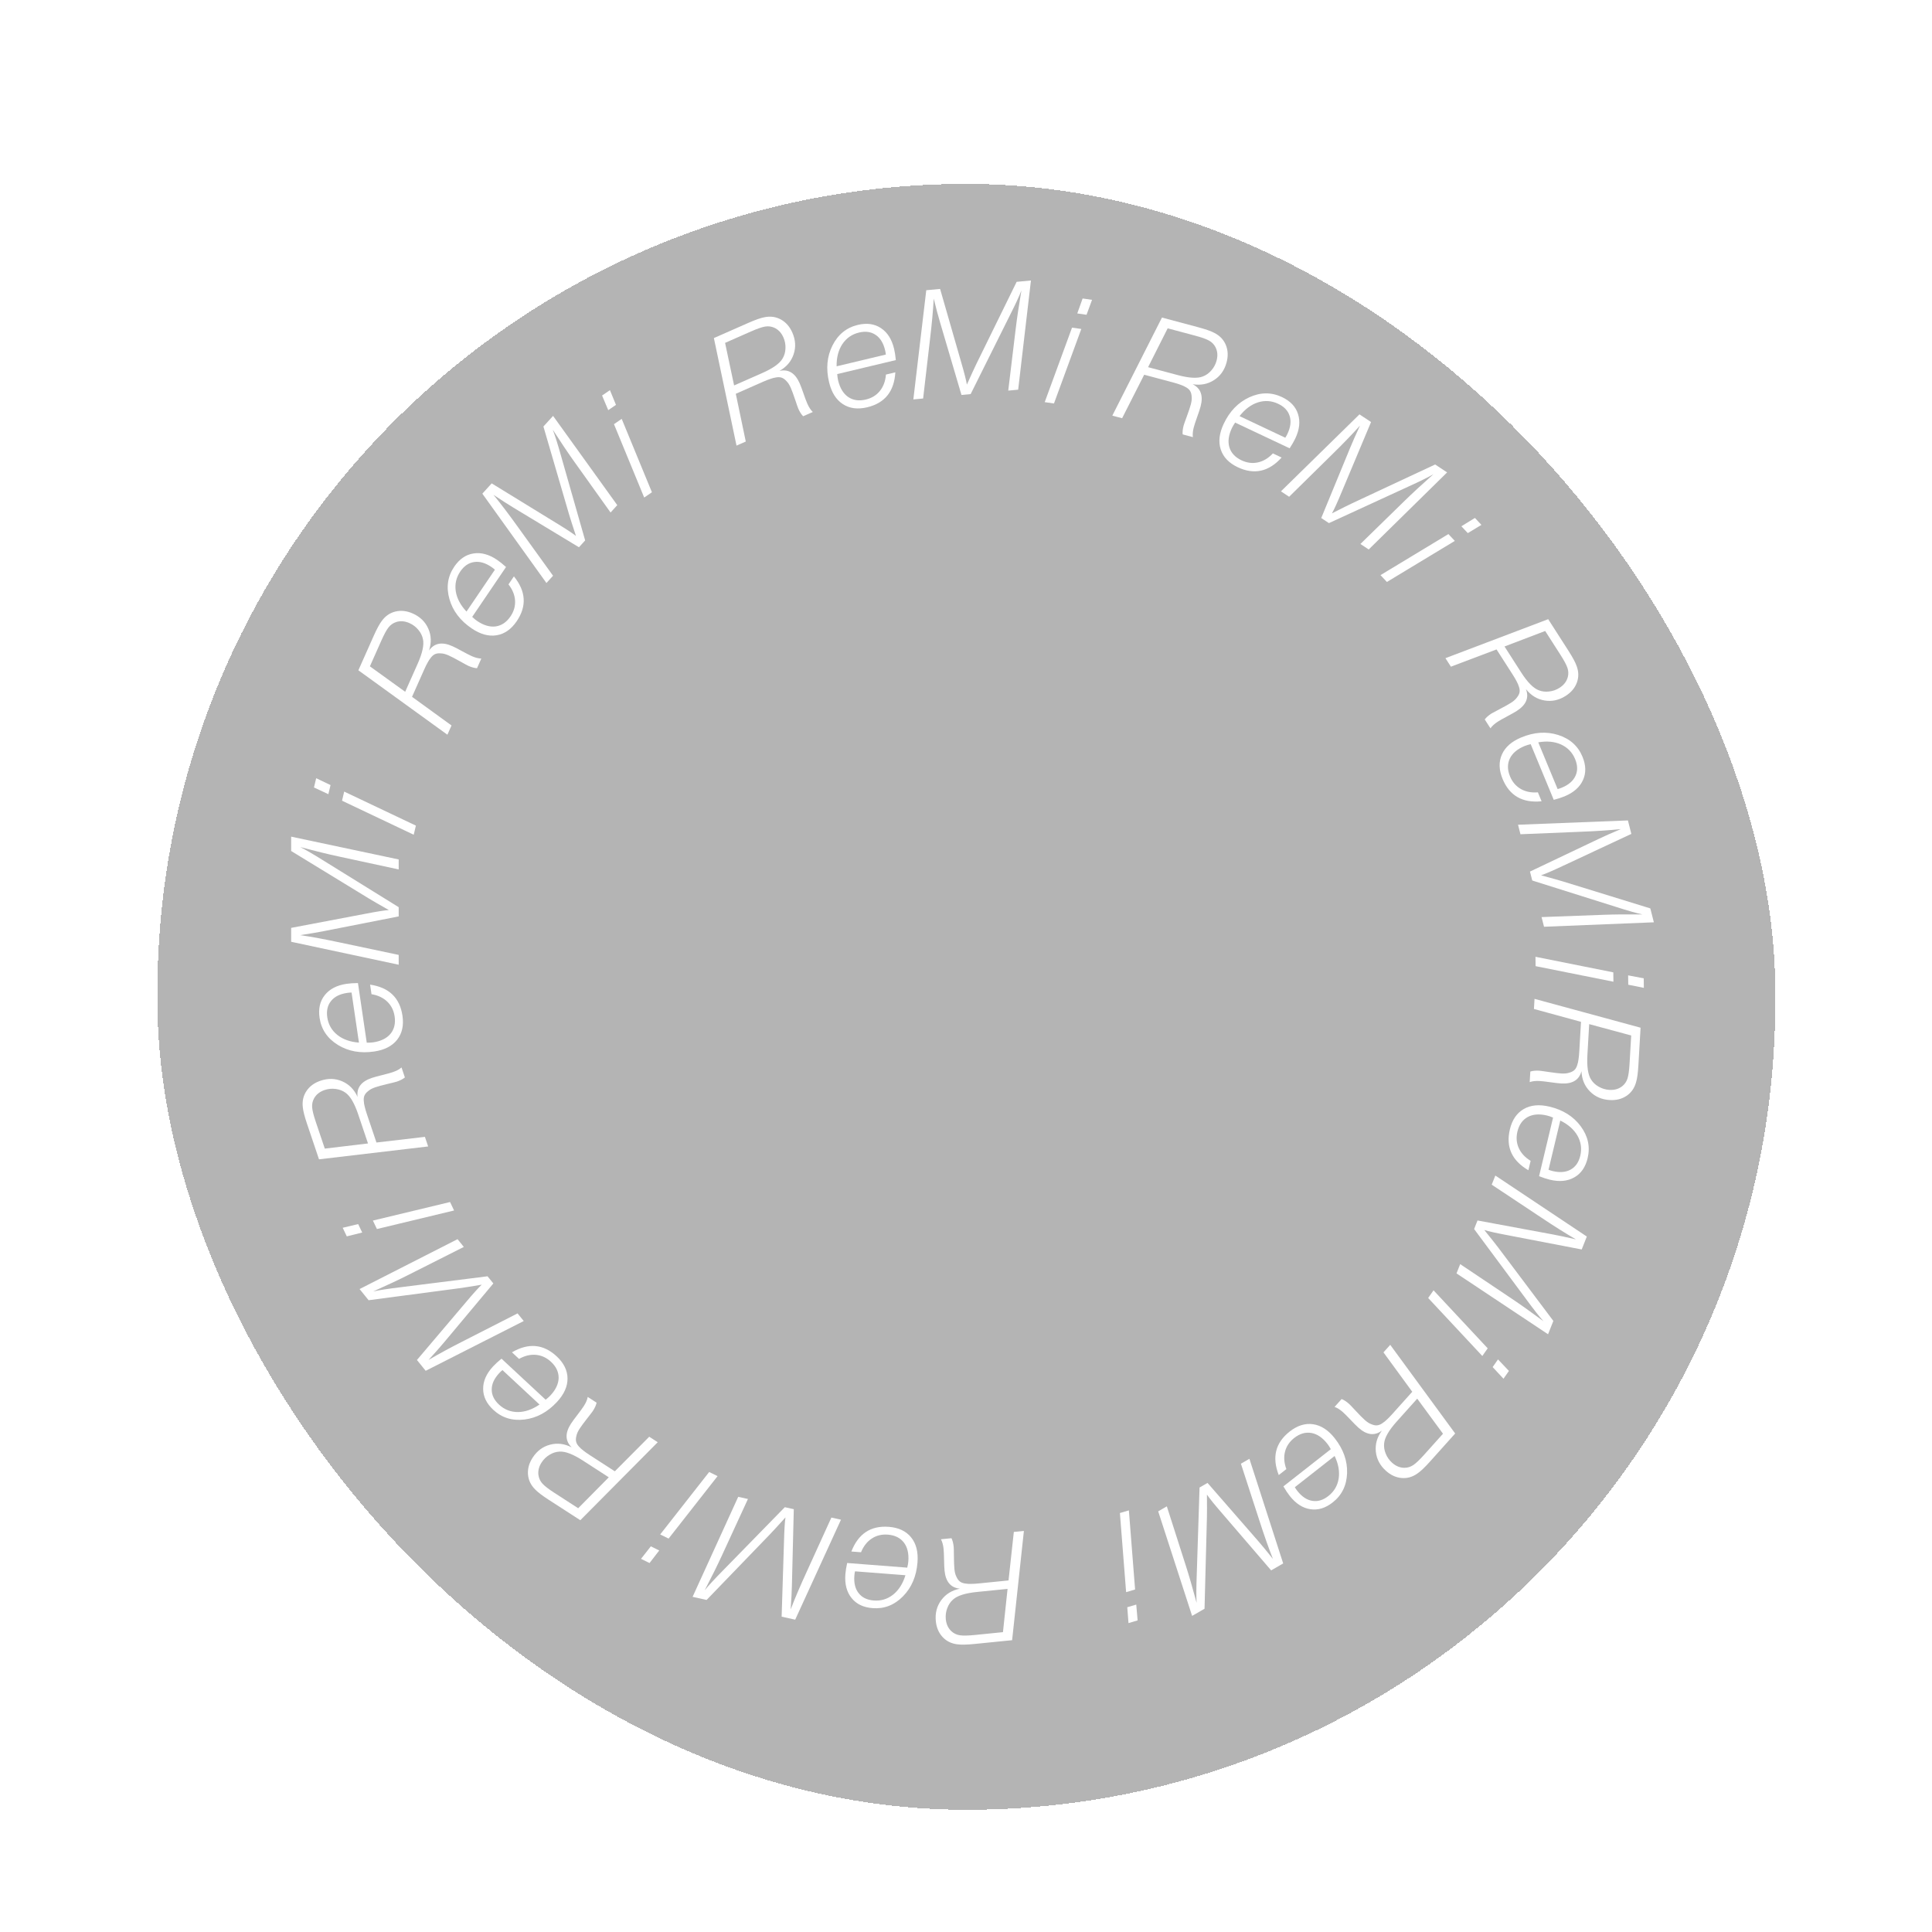 <?xml version="1.0" encoding="UTF-8"?> <svg xmlns="http://www.w3.org/2000/svg" width="3997" height="3997" viewBox="0 0 3997 3997" fill="none"><g filter="url(#filter0_bd_284_3658)"><rect x="325.678" y="314.547" width="3347.13" height="3363.62" rx="1673.56" fill="#343434" fill-opacity="0.37" shape-rendering="crispEdges"></rect></g><path d="M3394.08 2126.15L3389.56 2204.13C3388.65 2219.94 3387.03 2231.64 3384.71 2239.22C3381.3 2251.33 3374.71 2260.66 3364.94 2267.18C3355.17 2273.71 3343.63 2276.59 3330.32 2275.82C3313.68 2274.86 3299.95 2268.84 3289.11 2257.78C3278.28 2246.72 3272.51 2232.82 3271.81 2216.09C3266.99 2234.38 3253.04 2242.86 3229.96 2241.52C3224.97 2241.23 3217.51 2240.38 3207.57 2238.97C3197.64 2237.56 3190.18 2236.71 3185.19 2236.42C3177.08 2235.95 3170.25 2236.71 3164.71 2238.68L3165.98 2216.85C3171.08 2215.26 3177.26 2214.68 3184.54 2215.1C3186.62 2215.22 3193.25 2216.13 3204.42 2217.82C3215.79 2219.52 3224.39 2220.54 3230.22 2220.88C3236.66 2221.25 3242.02 2220.73 3246.27 2219.31C3250.72 2218.1 3254.16 2216.43 3256.58 2214.27C3259.21 2212.13 3261.28 2208.8 3262.79 2204.3C3264.3 2199.8 3265.28 2195.47 3265.73 2191.33C3266.38 2187.4 3266.9 2182 3267.3 2175.14L3270.84 2114L3173.48 2087.39L3174.69 2066.49L3394.08 2126.15ZM3374.68 2142.24L3287.78 2118.74L3284.11 2182.06C3282.7 2206.39 3285.25 2223.55 3291.77 2233.52C3295.59 2239.59 3300.84 2244.48 3307.51 2248.21C3314.37 2252.15 3321.76 2254.35 3329.66 2254.81C3340.27 2255.43 3349.18 2252.81 3356.41 2246.97C3361.44 2242.88 3364.98 2237.66 3367.02 2231.31C3369.05 2224.96 3370.48 2214.71 3371.3 2200.57L3374.68 2142.24Z" fill="white"></path><path d="M3161.98 2421.03C3127.76 2401.08 3115 2372.88 3123.71 2336.4C3128.4 2316.75 3137.95 2302.75 3152.36 2294.41C3166.77 2286.07 3184.51 2284.42 3205.59 2289.45C3233.55 2296.12 3255.06 2309.61 3270.14 2329.91C3285.36 2350.46 3290.17 2372.49 3284.56 2395.99C3280.12 2414.63 3270.96 2427.87 3257.1 2435.7C3243.19 2443.73 3226.31 2445.37 3206.45 2440.64C3199.97 2439.09 3192.51 2436.67 3184.09 2433.37L3213.03 2312.1C3208.36 2310.13 3204.2 2308.71 3200.55 2307.84C3184.75 2304.07 3171.45 2305.07 3160.65 2310.85C3149.8 2316.82 3142.68 2326.9 3139.29 2341.09C3136.39 2353.25 3137.32 2364.6 3142.09 2375.16C3146.85 2385.72 3155.03 2394.53 3166.62 2401.58L3161.98 2421.03ZM3227.95 2318.23L3203.65 2420.05C3206.39 2421.13 3209.28 2422.04 3212.32 2422.76C3227.11 2426.29 3239.46 2425.27 3249.35 2419.71C3259.45 2414.2 3266.11 2404.65 3269.35 2391.08C3272.83 2376.49 3270.89 2362.64 3263.53 2349.53C3256.11 2336.63 3244.25 2326.19 3227.95 2318.23Z" fill="white"></path><path d="M3202.68 2760.36L3013.29 2634.46L3020.9 2615.29L3127.92 2687C3145.28 2698.59 3167.04 2714.06 3193.21 2733.41C3184.94 2724.3 3172.81 2708.84 3156.81 2687.03L3049.71 2542.68L3056.73 2524.96L3212.67 2553.89C3224.16 2555.98 3240.07 2559.38 3260.39 2564.08C3239.43 2551.95 3215.75 2537.07 3189.36 2519.43L3086.12 2450.9L3093.61 2432.02L3282.89 2558.22L3272.29 2584.94L3119.25 2555.48C3095.68 2551.06 3079.52 2547.45 3070.77 2544.65C3085.64 2563.1 3095.35 2575.35 3099.89 2581.41L3213.63 2732.77L3202.68 2760.36Z" fill="white"></path><path d="M3066.7 2805.34L2954.65 2685.34L2965.76 2669.47L3077.81 2789.46L3066.7 2805.34ZM3110.46 2852.35L3088.03 2828.27L3099.14 2812.4L3121.74 2836.23L3110.46 2852.35Z" fill="white"></path><path d="M3010.52 2965.66L2958.38 3023.82C2947.81 3035.61 2939.25 3043.75 2932.71 3048.23C2922.49 3055.58 2911.53 3058.76 2899.82 3057.77C2888.11 3056.79 2877.3 3051.85 2867.37 3042.95C2854.96 3031.83 2847.97 3018.56 2846.39 3003.16C2844.81 2987.75 2848.97 2973.29 2858.85 2959.77C2843.68 2971.07 2827.49 2969.01 2810.27 2953.57C2806.55 2950.23 2801.24 2944.92 2794.36 2937.62C2787.47 2930.33 2782.16 2925.01 2778.44 2921.67C2772.39 2916.25 2766.58 2912.59 2761.02 2910.68L2775.62 2894.39C2780.6 2896.33 2785.8 2899.74 2791.23 2904.6C2792.78 2905.99 2797.39 2910.83 2805.07 2919.12C2812.91 2927.54 2819 2933.7 2823.34 2937.59C2828.15 2941.9 2832.66 2944.83 2836.87 2946.37C2841.11 2948.2 2844.84 2949.03 2848.07 2948.85C2851.47 2948.82 2855.16 2947.51 2859.15 2944.93C2863.14 2942.35 2866.6 2939.58 2869.53 2936.62C2872.49 2933.95 2876.26 2930.06 2880.85 2924.94L2921.73 2879.34L2862.18 2797.84L2876.16 2782.25L3010.52 2965.66ZM2985.32 2966.15L2932.02 2893.6L2889.68 2940.83C2873.41 2958.98 2864.71 2973.98 2863.59 2985.85C2862.8 2992.97 2863.85 3000.07 2866.74 3007.14C2869.65 3014.5 2874.06 3020.83 2879.95 3026.11C2887.86 3033.2 2896.46 3036.72 2905.75 3036.65C2912.24 3036.59 2918.26 3034.71 2923.81 3031.02C2929.36 3027.32 2936.86 3020.2 2946.32 3009.65L2985.32 2966.15Z" fill="white"></path><path d="M2645.53 3051.66C2631.14 3014.76 2638.69 2984.74 2668.19 2961.59C2684.09 2949.12 2700.27 2944.1 2716.74 2946.53C2733.21 2948.96 2748.14 2958.7 2761.51 2975.74C2779.26 2998.36 2787.72 3022.3 2786.9 3047.57C2786.04 3073.13 2776.11 3093.37 2757.1 3108.29C2742.02 3120.12 2726.62 3124.79 2710.9 3122.3C2695.01 3119.94 2680.77 3110.73 2668.16 3094.67C2664.05 3089.43 2659.72 3082.9 2655.17 3075.08L2753.25 2998.11C2750.82 2993.66 2748.45 2989.97 2746.13 2987.02C2736.1 2974.23 2725.06 2966.75 2713.01 2964.55C2700.8 2962.48 2688.95 2965.95 2677.48 2974.95C2667.65 2982.67 2661.32 2992.14 2658.48 3003.37C2655.64 3014.6 2656.57 3026.58 2661.26 3039.32L2645.53 3051.66ZM2761.12 3012.19L2678.77 3076.81C2680.25 3079.37 2681.95 3081.87 2683.88 3084.33C2693.26 3096.29 2703.56 3103.17 2714.77 3104.97C2726.11 3106.93 2737.26 3103.6 2748.24 3094.98C2760.04 3085.72 2767.13 3073.67 2769.52 3058.83C2771.74 3044.11 2768.94 3028.56 2761.12 3012.19Z" fill="white"></path><path d="M2466.27 3343.05L2396.12 3126.71L2413.99 3116.42L2453.28 3239.11C2459.68 3258.98 2467.12 3284.62 2475.59 3316.04C2474.78 3303.77 2474.88 3284.12 2475.9 3257.09L2481.68 3077.43L2498.2 3067.92L2602.4 3187.48C2610.1 3196.26 2620.45 3208.81 2633.45 3225.12C2624.57 3202.6 2615.26 3176.22 2605.55 3146L2567.25 3028.15L2584.85 3018.02L2654.72 3234.51L2629.81 3248.86L2528.22 3130.68C2512.5 3112.57 2502.08 3099.7 2496.97 3092.07C2497.15 3115.76 2497.14 3131.39 2496.93 3138.96L2491.99 3328.23L2466.27 3343.05Z" fill="white"></path><path d="M2329.75 3293.9L2316.9 3130.22L2335.47 3124.73L2348.33 3288.4L2329.75 3293.9ZM2334.67 3357.93L2332.14 3325.12L2350.72 3319.63L2353.55 3352.35L2334.67 3357.93Z" fill="white"></path><path d="M2093.91 3393.29L2016.18 3401.1C2000.43 3402.69 1988.63 3402.93 1980.77 3401.84C1968.27 3400.37 1958.03 3395.33 1950.04 3386.71C1942.06 3378.1 1937.4 3367.16 1936.06 3353.89C1934.4 3337.31 1938.17 3322.8 1947.39 3310.36C1956.6 3297.91 1969.42 3290.03 1985.83 3286.7C1967.01 3284.83 1956.44 3272.39 1954.13 3249.38C1953.63 3244.41 1953.29 3236.9 1953.12 3226.87C1952.95 3216.84 1952.62 3209.34 1952.11 3204.36C1951.3 3196.28 1949.48 3189.66 1946.66 3184.5L1968.43 3182.31C1970.79 3187.1 1972.34 3193.12 1973.07 3200.37C1973.28 3202.44 1973.43 3209.13 1973.52 3220.42C1973.63 3231.93 1973.97 3240.58 1974.56 3246.38C1975.2 3252.81 1976.56 3258.01 1978.64 3261.99C1980.53 3266.2 1982.73 3269.33 1985.23 3271.38C1987.77 3273.63 1991.37 3275.16 1996.06 3275.94C2000.74 3276.72 2005.17 3277.01 2009.33 3276.8C2013.31 3276.82 2018.72 3276.49 2025.56 3275.8L2086.5 3269.67L2097.45 3169.33L2118.28 3167.24L2093.91 3393.29ZM2074.96 3376.66L2084.49 3287.14L2021.38 3293.49C1997.13 3295.93 1980.59 3301.15 1971.76 3309.16C1966.38 3313.89 1962.37 3319.84 1959.74 3327.01C1956.93 3334.41 1955.92 3342.05 1956.71 3349.93C1957.77 3360.5 1961.76 3368.89 1968.66 3375.11C1973.49 3379.44 1979.21 3382.11 1985.8 3383.12C1992.39 3384.13 2002.73 3383.93 2016.83 3382.51L2074.96 3376.66Z" fill="white"></path><path d="M1761.36 3209.83C1775.71 3172.91 1801.57 3155.9 1838.96 3158.79C1859.1 3160.34 1874.42 3167.59 1884.91 3180.52C1895.4 3193.44 1899.82 3210.71 1898.15 3232.31C1895.93 3260.97 1885.98 3284.33 1868.28 3302.4C1850.37 3320.65 1829.36 3328.85 1805.27 3326.98C1786.16 3325.51 1771.66 3318.54 1761.76 3306.07C1751.65 3293.59 1747.38 3277.17 1748.95 3256.82C1749.47 3250.17 1750.69 3242.43 1752.63 3233.6L1876.93 3243.21C1878.15 3238.28 1878.9 3233.96 1879.19 3230.22C1880.44 3214.02 1877.37 3201.03 1869.98 3191.27C1862.38 3181.49 1851.31 3176.04 1836.77 3174.91C1824.31 3173.95 1813.23 3176.65 1803.55 3183C1793.87 3189.36 1786.45 3198.81 1781.3 3211.37L1761.36 3209.83ZM1873.21 3258.9L1768.85 3250.83C1768.21 3253.71 1767.77 3256.7 1767.53 3259.82C1766.35 3274.98 1769.29 3287.01 1776.33 3295.91C1783.36 3305.02 1793.83 3310.12 1807.74 3311.19C1822.7 3312.35 1836.07 3308.26 1847.87 3298.94C1859.45 3289.6 1867.9 3276.25 1873.21 3258.9Z" fill="white"></path><path d="M1432.86 3303.6L1527.25 3096.69L1547.38 3101.17L1493.48 3218.18C1484.78 3237.16 1472.94 3261.09 1457.97 3289.98C1465.66 3280.38 1479.01 3265.96 1498.01 3246.72L1623.63 3118.14L1642.23 3122.28L1638.31 3280.83C1638.06 3292.51 1637.22 3308.75 1635.79 3329.56C1644.45 3306.95 1655.41 3281.22 1668.66 3252.37L1720.01 3139.59L1739.83 3144.01L1645.14 3350.85L1617.08 3344.6L1621.98 3188.84C1622.62 3164.87 1623.63 3148.34 1625.01 3139.26C1609.14 3156.85 1598.58 3168.37 1593.31 3173.82L1461.83 3310.05L1432.86 3303.6Z" fill="white"></path><path d="M1365.85 3174.53L1467.15 3045.33L1484.54 3053.87L1383.24 3183.07L1365.85 3174.53ZM1326.13 3225.01L1346.47 3199.14L1363.86 3207.67L1343.8 3233.68L1326.13 3225.01Z" fill="white"></path><path d="M1200.59 3145.09L1134.99 3102.68C1121.7 3094.08 1112.33 3086.9 1106.87 3081.14C1098.02 3072.2 1093.17 3061.86 1092.31 3050.15C1091.45 3038.43 1094.64 3026.97 1101.88 3015.78C1110.93 3001.78 1122.94 2992.8 1137.91 2988.84C1152.87 2984.87 1167.81 2986.71 1182.71 2994.36C1169.17 2981.15 1168.69 2964.83 1181.24 2945.41C1183.96 2941.22 1188.38 2935.15 1194.51 2927.2C1200.64 2919.26 1205.06 2913.19 1207.77 2908.99C1212.18 2902.17 1214.9 2895.86 1215.91 2890.07L1234.28 2901.94C1233.14 2907.16 1230.59 2912.83 1226.63 2918.95C1225.5 2920.7 1221.44 2926.02 1214.46 2934.9C1207.37 2943.95 1202.24 2950.93 1199.07 2955.83C1195.56 2961.25 1193.38 2966.16 1192.51 2970.56C1191.36 2975.03 1191.13 2978.85 1191.81 2982.02C1192.37 2985.36 1194.24 2988.8 1197.41 2992.34C1200.58 2995.88 1203.86 2998.86 1207.25 3001.3C1210.34 3003.8 1214.78 3006.91 1220.55 3010.65L1271.98 3043.9L1343.17 2972.36L1360.75 2983.72L1200.59 3145.09ZM1196.17 3120.28L1259.5 3056.3L1206.23 3021.86C1185.77 3008.62 1169.59 3002.38 1157.69 3003.12C1150.53 3003.45 1143.69 3005.6 1137.16 3009.56C1130.34 3013.59 1124.78 3018.92 1120.48 3025.57C1114.71 3034.49 1112.59 3043.53 1114.1 3052.7C1115.17 3059.1 1117.97 3064.75 1122.49 3069.66C1127 3074.56 1135.21 3080.86 1147.1 3088.55L1196.17 3120.28Z" fill="white"></path><path d="M1059.17 2797.72C1093.38 2777.76 1124.21 2780.54 1151.67 2806.07C1166.47 2819.83 1173.95 2835.04 1174.11 2851.69C1174.27 2868.34 1166.98 2884.59 1152.22 2900.46C1132.65 2921.51 1110.32 2933.6 1085.23 2936.72C1059.84 2939.86 1038.3 2933.2 1020.6 2916.74C1006.57 2903.69 999.556 2889.21 999.567 2873.29C999.426 2857.23 1006.31 2841.72 1020.21 2826.77C1024.75 2821.89 1030.52 2816.59 1037.54 2810.89L1128.84 2895.78C1132.85 2892.69 1136.14 2889.77 1138.69 2887.02C1149.76 2875.12 1155.43 2863.05 1155.73 2850.81C1155.87 2838.42 1150.6 2827.26 1139.92 2817.33C1130.76 2808.82 1120.42 2804.04 1108.88 2802.99C1097.35 2801.93 1085.66 2804.71 1073.81 2811.34L1059.17 2797.72ZM1116.16 2905.75L1039.5 2834.47C1037.21 2836.32 1035 2838.39 1032.87 2840.68C1022.52 2851.82 1017.33 2863.06 1017.3 2874.41C1017.12 2885.91 1022.15 2896.42 1032.37 2905.92C1043.35 2916.14 1056.36 2921.26 1071.4 2921.31C1086.28 2921.21 1101.2 2916.02 1116.16 2905.75Z" fill="white"></path><path d="M743.928 2666.85L946.592 2563.66L959.559 2579.7L844.548 2637.73C825.923 2647.17 801.761 2658.53 772.063 2671.83C784.053 2669.1 803.476 2666.12 830.332 2662.89L1008.67 2640.44L1020.66 2655.26L918.911 2776.91C911.443 2785.9 900.673 2798.09 886.601 2813.49C907.456 2801.18 932.046 2787.86 960.373 2773.53L1070.76 2717.22L1083.53 2733.02L880.667 2835.97L862.592 2813.61L963.379 2694.75C978.802 2676.38 989.88 2664.08 996.614 2657.83C973.243 2661.72 957.803 2664.16 950.293 2665.15L762.592 2689.94L743.928 2666.85Z" fill="white"></path><path d="M771.463 2525.17L931.096 2486.81L939.433 2504.29L779.8 2542.66L771.463 2525.17ZM708.988 2540.07L740.998 2532.43L749.335 2549.91L717.459 2557.84L708.988 2540.07Z" fill="white"></path><path d="M659.971 2398.47L635.018 2324.45C629.961 2309.45 627.09 2297.99 626.405 2290.09C625.045 2277.58 627.675 2266.47 634.296 2256.76C640.916 2247.06 650.543 2240.08 663.177 2235.82C678.969 2230.49 693.956 2230.94 708.14 2237.15C722.324 2243.36 732.867 2254.09 739.77 2269.35C737.401 2250.59 747.172 2237.51 769.083 2230.12C773.82 2228.53 781.06 2226.53 790.801 2224.12C800.542 2221.72 807.782 2219.72 812.519 2218.12C820.218 2215.53 826.267 2212.28 830.667 2208.38L837.654 2229.1C833.516 2232.48 827.992 2235.33 821.083 2237.66C819.109 2238.32 812.626 2239.96 801.634 2242.56C790.444 2245.24 782.086 2247.5 776.559 2249.37C770.439 2251.43 765.672 2253.92 762.256 2256.83C758.577 2259.61 756.017 2262.45 754.578 2265.35C752.941 2268.32 752.262 2272.18 752.542 2276.92C752.821 2281.66 753.528 2286.04 754.661 2290.05C755.531 2293.94 757.063 2299.14 759.259 2305.65L778.822 2363.68L879.076 2351.98L885.763 2371.82L659.971 2398.47ZM671.951 2376.3L761.339 2365.62L741.077 2305.51C733.292 2282.42 724.513 2267.46 714.741 2260.64C708.93 2256.45 702.235 2253.87 694.656 2252.9C686.814 2251.81 679.142 2252.53 671.641 2255.06C661.573 2258.45 654.281 2264.21 649.763 2272.32C646.62 2278 645.29 2284.16 645.774 2290.82C646.258 2297.47 648.762 2307.5 653.287 2320.93L671.951 2376.3Z" fill="white"></path><path d="M765.671 2037.04C804.849 2042.84 827.172 2064.3 832.64 2101.39C835.587 2121.38 831.919 2137.92 821.637 2151.02C811.355 2164.12 795.497 2172.24 774.065 2175.4C745.625 2179.6 720.638 2175.07 699.102 2161.82C677.331 2148.39 664.683 2129.73 661.159 2105.82C658.364 2086.86 661.947 2071.17 671.909 2058.76C681.839 2046.13 696.903 2038.33 717.099 2035.36C723.694 2034.38 731.513 2033.86 740.557 2033.79L758.738 2157.13C763.805 2157.23 768.194 2157 771.903 2156.46C787.978 2154.09 799.957 2148.22 807.839 2138.84C815.692 2129.26 818.555 2117.26 816.429 2102.83C814.606 2090.47 809.523 2080.27 801.179 2072.23C792.836 2064.2 781.972 2059.06 768.587 2056.82L765.671 2037.04ZM742.608 2156.98L727.343 2053.43C724.397 2053.44 721.378 2053.68 718.287 2054.13C703.243 2056.35 692.161 2061.88 685.042 2070.72C677.717 2079.59 675.071 2090.93 677.107 2104.73C679.294 2119.57 686.242 2131.71 697.95 2141.14C709.627 2150.37 724.513 2155.65 742.608 2156.98Z" fill="white"></path><path d="M602.362 1730.9L824.838 1778.08V1798.71L698.914 1771.52C678.5 1767.15 652.565 1760.79 621.11 1752.46C632.151 1757.88 649.128 1767.77 672.042 1782.14L824.838 1876.82V1895.88L669.23 1926.5C657.773 1928.8 641.733 1931.5 621.11 1934.63C645.066 1938.17 672.563 1943.27 703.601 1949.94L824.838 1975.56V1995.87L602.362 1948.38V1919.63L755.47 1890.57C779.01 1885.99 795.362 1883.38 804.528 1882.76C783.905 1871.09 770.365 1863.28 763.907 1859.32L602.362 1760.58V1730.9Z" fill="white"></path><path d="M712.092 1637.67L860.408 1708.08L855.911 1726.92L707.595 1656.51L712.092 1637.67ZM654.12 1610.02L683.829 1624.18L679.333 1643.02L649.551 1629.17L654.12 1610.02Z" fill="white"></path><path d="M741.426 1386.73L773.193 1315.37C779.631 1300.9 785.273 1290.53 790.12 1284.25C797.592 1274.12 807.05 1267.73 818.495 1265.07C829.939 1262.42 841.751 1263.8 853.93 1269.22C869.155 1276 879.883 1286.47 886.114 1300.65C892.346 1314.82 892.834 1329.86 887.58 1345.76C898.544 1330.35 914.589 1327.34 935.713 1336.75C940.281 1338.78 946.962 1342.21 955.758 1347.04C964.554 1351.86 971.236 1355.3 975.803 1357.33C983.225 1360.63 989.876 1362.34 995.756 1362.45L986.861 1382.43C981.531 1382.11 975.536 1380.47 968.875 1377.5C966.972 1376.65 961.094 1373.47 951.241 1367.94C941.198 1362.33 933.512 1358.34 928.183 1355.97C922.284 1353.34 917.092 1351.94 912.608 1351.77C908.019 1351.32 904.211 1351.68 901.186 1352.84C897.97 1353.92 894.86 1356.3 891.854 1359.98C888.849 1363.66 886.404 1367.36 884.519 1371.08C882.529 1374.52 880.136 1379.39 877.341 1385.67L852.436 1441.62L934.128 1500.9L925.614 1520.02L741.426 1386.73ZM765.257 1378.53L838.26 1431.2L864.055 1373.25C873.966 1350.99 877.635 1334.04 875.061 1322.4C873.627 1315.38 870.447 1308.95 865.523 1303.11C860.492 1296.99 854.361 1292.33 847.129 1289.11C837.424 1284.79 828.16 1284.08 819.339 1287C813.183 1289.05 808.03 1292.68 803.882 1297.9C799.733 1303.12 794.779 1312.21 789.018 1325.15L765.257 1378.53Z" fill="white"></path><path d="M1063.2 1192.44C1088.15 1223.2 1090.1 1254.1 1069.05 1285.13C1057.71 1301.85 1043.82 1311.57 1027.39 1314.27C1010.96 1316.97 993.78 1312.24 975.85 1300.07C952.06 1283.94 936.708 1263.71 929.796 1239.39C922.828 1214.78 926.126 1192.47 939.689 1172.47C950.447 1156.61 963.693 1147.48 979.428 1145.06C995.279 1142.47 1011.65 1146.91 1028.55 1158.36C1034.06 1162.11 1040.18 1167.01 1046.89 1173.07L976.907 1276.25C980.577 1279.75 983.963 1282.55 987.067 1284.65C1000.51 1293.77 1013.31 1297.54 1025.46 1295.96C1037.72 1294.21 1047.94 1287.3 1056.13 1275.24C1063.14 1264.89 1066.29 1253.94 1065.58 1242.38C1064.86 1230.82 1060.33 1219.69 1051.98 1208.99L1063.2 1192.44ZM965.122 1265.24L1023.88 1178.61C1021.7 1176.62 1019.32 1174.76 1016.73 1173C1004.15 1164.47 992.242 1161.05 981.02 1162.75C969.625 1164.34 960.01 1170.9 952.176 1182.45C943.757 1194.87 940.673 1208.51 942.923 1223.37C945.29 1238.07 952.69 1252.02 965.122 1265.24Z" fill="white"></path><path d="M1144.23 860.435L1277.04 1045.05L1263.17 1060.3L1188.31 955.454C1176.16 938.481 1161.25 916.329 1143.59 888.999C1148.11 900.435 1154.01 919.178 1161.29 945.23L1210.6 1118.08L1197.77 1132.18L1062.06 1050.12C1052.05 1044.11 1038.36 1035.32 1021 1023.75C1036.34 1042.49 1053.24 1064.77 1071.72 1090.59L1144.16 1191.12L1130.49 1206.15L997.882 1021.3L1017.23 1000.04L1150.04 1081.57C1170.53 1094.02 1184.38 1103.1 1191.58 1108.81C1184.18 1086.3 1179.42 1071.41 1177.3 1064.14L1124.25 882.392L1144.23 860.435Z" fill="white"></path><path d="M1286.2 866.582L1348.72 1018.39L1332.73 1029.32L1270.21 877.515L1286.2 866.582ZM1261.85 807.151L1274.34 837.6L1258.35 848.533L1245.6 818.261L1261.85 807.151Z" fill="white"></path><path d="M1476.91 699.416L1548.4 667.915C1562.89 661.531 1574.03 657.643 1581.84 656.25C1594.18 653.772 1605.48 655.394 1615.74 661.116C1626 666.838 1633.82 675.799 1639.2 687.999C1645.92 703.248 1646.82 718.216 1641.91 732.9C1637 747.584 1627.26 759.049 1612.68 767.294C1631.16 763.249 1645.06 771.806 1654.38 792.965C1656.4 797.54 1659.04 804.571 1662.31 814.057C1665.58 823.542 1668.22 830.573 1670.24 835.148C1673.52 842.582 1677.29 848.315 1681.57 852.347L1661.56 861.168C1657.83 857.349 1654.49 852.103 1651.55 845.432C1650.71 843.525 1648.5 837.215 1644.92 826.502C1641.25 815.598 1638.24 807.477 1635.89 802.139C1633.28 796.23 1630.38 791.705 1627.17 788.565C1624.08 785.15 1621.02 782.856 1618 781.683C1614.89 780.319 1610.99 779.99 1606.29 780.694C1601.59 781.399 1597.3 782.495 1593.4 783.985C1589.61 785.2 1584.57 787.193 1578.28 789.965L1522.24 814.662L1542.9 913.459L1523.74 921.901L1476.91 699.416ZM1500.08 709.356L1518.74 797.423L1576.78 771.845C1599.09 762.016 1613.19 751.93 1619.11 741.584C1622.76 735.42 1624.73 728.52 1625.01 720.886C1625.39 712.977 1623.99 705.4 1620.8 698.157C1616.51 688.435 1610.13 681.689 1601.64 677.918C1595.7 675.298 1589.44 674.527 1582.86 675.606C1576.28 676.685 1566.51 680.081 1553.55 685.793L1500.08 709.356Z" fill="white"></path><path d="M1852.32 770.269C1849.97 809.805 1830.56 833.925 1794.09 842.628C1774.44 847.318 1757.63 845.116 1743.69 836.024C1729.74 826.931 1720.25 811.848 1715.22 790.775C1708.55 762.814 1710.87 737.525 1722.17 714.91C1733.64 692.044 1751.12 677.807 1774.62 672.198C1793.27 667.75 1809.21 669.942 1822.45 678.775C1835.9 687.559 1844.99 701.879 1849.73 721.736C1851.28 728.22 1852.48 735.964 1853.34 744.966L1732.08 773.904C1732.43 778.96 1733.04 783.312 1733.91 786.959C1737.68 802.764 1744.58 814.181 1754.61 821.211C1764.84 828.192 1777.05 829.99 1791.23 826.606C1803.39 823.705 1813.1 817.746 1820.37 808.729C1827.65 799.713 1831.81 788.44 1832.86 774.91L1852.32 770.269ZM1730.81 757.823L1832.63 733.527C1832.35 730.594 1831.86 727.608 1831.13 724.568C1827.6 709.777 1821.12 699.223 1811.69 692.907C1802.21 686.389 1790.68 684.749 1777.11 687.989C1762.52 691.47 1751.04 699.456 1742.67 711.947C1734.5 724.39 1730.55 739.682 1730.81 757.823Z" fill="white"></path><path d="M2132.85 580.32L2106.43 806.204L2085.89 808.11L2101.33 680.213C2103.79 659.481 2107.72 633.071 2113.11 600.98C2108.74 612.474 2100.46 630.293 2088.26 654.438L2008.11 815.329L1989.13 817.091L1944.26 664.979C1940.92 653.782 1936.74 638.061 1931.73 617.816C1930.41 641.996 1927.87 669.847 1924.1 701.369L1909.8 824.455L1889.57 826.332L1916.3 600.419L1944.93 597.762L1988.01 747.529C1994.75 770.544 1998.85 786.586 2000.32 795.655C2010.03 774.042 2016.56 759.838 2019.9 753.042L2103.29 583.063L2132.85 580.32Z" fill="white"></path><path d="M2237.04 680.583L2180.51 834.725L2161.34 831.973L2217.86 677.832L2237.04 680.583ZM2259.26 620.323L2247.88 651.204L2228.71 648.452L2239.77 617.527L2259.26 620.323Z" fill="white"></path><path d="M2403.89 656.997L2479.36 677.143C2494.66 681.226 2505.79 685.167 2512.75 688.966C2523.93 694.752 2531.73 703.086 2536.15 713.97C2540.58 724.853 2541.07 736.735 2537.64 749.616C2533.34 765.717 2524.68 777.96 2511.66 786.343C2498.64 794.727 2483.87 797.574 2467.34 794.887C2484.28 803.291 2489.78 818.663 2483.81 841.003C2482.52 845.834 2480.19 852.972 2476.8 862.417C2473.42 871.863 2471.08 879.001 2469.79 883.832C2467.7 891.681 2467.06 898.517 2467.88 904.341L2446.74 898.7C2446.22 893.387 2446.9 887.208 2448.78 880.163C2449.32 878.151 2451.54 871.844 2455.45 861.245C2459.41 850.444 2462.14 842.226 2463.65 836.59C2465.31 830.351 2465.88 825.004 2465.34 820.549C2465.06 815.946 2464.11 812.243 2462.48 809.438C2460.92 806.432 2458.08 803.734 2453.97 801.344C2449.87 798.955 2445.83 797.122 2441.86 795.847C2438.14 794.423 2432.96 792.825 2426.32 791.053L2367.15 775.258L2321.46 865.258L2301.23 859.859L2403.89 656.997ZM2415.74 679.241L2375.2 759.621L2436.49 775.979C2460.04 782.265 2477.35 783.222 2488.44 778.85C2495.15 776.329 2501 772.177 2505.99 766.395C2511.24 760.466 2514.88 753.677 2516.93 746.029C2519.67 735.764 2518.9 726.505 2514.64 718.252C2511.65 712.495 2507.25 707.978 2501.44 704.703C2495.63 701.427 2485.88 697.963 2472.19 694.31L2415.74 679.241Z" fill="white"></path><path d="M2651.46 946.57C2624.91 975.961 2594.68 982.652 2560.78 966.643C2542.5 958.016 2530.77 945.794 2525.57 929.977C2520.36 914.159 2522.39 896.456 2531.64 876.865C2543.91 850.87 2561.53 832.582 2584.5 822.001C2607.74 811.321 2630.28 811.139 2652.13 821.456C2669.46 829.639 2680.54 841.317 2685.35 856.49C2690.35 871.753 2688.5 888.614 2679.78 907.074C2676.93 913.102 2673.03 919.899 2668.08 927.465L2555.34 874.235C2552.45 878.4 2550.21 882.178 2548.61 885.568C2541.67 900.261 2539.92 913.486 2543.35 925.243C2546.97 937.089 2555.38 946.125 2568.56 952.35C2579.86 957.687 2591.17 959.109 2602.48 956.618C2613.8 954.127 2624.09 947.931 2633.37 938.031L2651.46 946.57ZM2564.41 860.892L2659.06 905.584C2660.68 903.125 2662.16 900.483 2663.49 897.657C2669.99 883.906 2671.53 871.618 2668.12 860.792C2664.79 849.778 2656.82 841.292 2644.2 835.333C2630.64 828.929 2616.68 827.985 2602.34 832.502C2588.19 837.107 2575.54 846.57 2564.41 860.892Z" fill="white"></path><path d="M2993.84 977.346L2831.65 1136.77L2814.46 1125.39L2906.66 1035.41C2921.58 1020.81 2941.19 1002.69 2965.51 981.071C2954.9 987.285 2937.27 995.975 2912.64 1007.14L2749.33 1082.25L2733.44 1071.72L2793.84 925.083C2798.25 914.266 2804.85 899.398 2813.63 880.479C2797.45 898.496 2778.02 918.602 2755.32 940.798L2667.01 1027.73L2650.08 1016.51L2812.52 857.256L2836.49 873.13L2776.17 1016.83C2767 1038.98 2760.14 1054.05 2755.6 1062.04C2776.71 1051.29 2790.7 1044.31 2797.56 1041.11L2969.09 960.954L2993.84 977.346Z" fill="white"></path><path d="M3009.79 1119.05L2869.29 1203.98L2856.04 1189.85L2996.55 1104.91L3009.79 1119.05ZM3064.81 1085.92L3036.62 1102.91L3023.38 1088.77L3051.36 1071.55L3064.81 1085.92Z" fill="white"></path><path d="M3202.97 1280.99L3245.14 1346.74C3253.69 1360.06 3259.25 1370.48 3261.84 1377.98C3266.19 1389.78 3266.34 1401.2 3262.27 1412.22C3258.21 1423.24 3250.56 1432.35 3239.34 1439.55C3225.31 1448.55 3210.67 1451.76 3195.4 1449.18C3180.13 1446.59 3167.3 1438.74 3156.9 1425.61C3163.75 1443.24 3157.45 1458.3 3137.98 1470.78C3133.78 1473.48 3127.24 1477.18 3118.37 1481.88C3109.51 1486.58 3102.97 1490.27 3098.76 1492.97C3091.92 1497.36 3086.84 1501.98 3083.52 1506.83L3071.71 1488.42C3074.91 1484.14 3079.57 1480.04 3085.71 1476.1C3087.46 1474.98 3093.36 1471.82 3103.39 1466.62C3113.59 1461.31 3121.15 1457.08 3126.06 1453.93C3131.5 1450.44 3135.52 1446.88 3138.12 1443.22C3141.02 1439.63 3142.81 1436.26 3143.5 1433.09C3144.37 1429.81 3144.09 1425.91 3142.67 1421.37C3141.25 1416.84 3139.5 1412.77 3137.43 1409.15C3135.64 1405.59 3132.89 1400.92 3129.18 1395.13L3096.11 1343.58L3001.7 1379.27L2990.4 1361.65L3202.97 1280.99ZM3196.73 1305.4L3112.6 1337.46L3146.85 1390.85C3160.01 1411.37 3172.16 1423.74 3183.29 1427.99C3189.95 1430.65 3197.07 1431.52 3204.65 1430.62C3212.53 1429.77 3219.8 1427.22 3226.46 1422.94C3235.4 1417.21 3241.08 1409.85 3243.49 1400.88C3245.16 1394.61 3244.96 1388.31 3242.87 1381.97C3240.79 1375.64 3235.92 1366.51 3228.27 1354.59L3196.73 1305.4Z" fill="white"></path><path d="M3189.3 1657.71C3149.89 1661.64 3123.01 1646.28 3108.66 1611.63C3100.93 1592.97 3100.45 1576.03 3107.23 1560.82C3114.01 1545.61 3127.4 1533.86 3147.42 1525.57C3173.98 1514.57 3199.32 1512.87 3223.43 1520.47C3247.82 1528.18 3264.64 1543.2 3273.88 1565.52C3281.22 1583.23 3281.57 1599.32 3274.94 1613.79C3268.38 1628.45 3255.68 1639.69 3236.82 1647.5C3230.66 1650.05 3223.2 1652.47 3214.45 1654.74L3166.74 1539.55C3161.8 1540.7 3157.6 1541.99 3154.14 1543.42C3139.12 1549.64 3128.94 1558.25 3123.58 1569.27C3118.3 1580.47 3118.45 1592.81 3124.03 1606.28C3128.81 1617.83 3136.23 1626.48 3146.28 1632.24C3156.33 1638 3168.12 1640.33 3181.65 1639.24L3189.3 1657.71ZM3182.42 1535.77L3222.47 1632.47C3225.33 1631.74 3228.2 1630.78 3231.08 1629.58C3245.13 1623.77 3254.53 1615.7 3259.28 1605.39C3264.22 1595 3264.02 1583.36 3258.68 1570.47C3252.94 1556.61 3243.25 1546.53 3229.59 1540.24C3216.02 1534.14 3200.29 1532.65 3182.42 1535.77Z" fill="white"></path><path d="M3421.58 1908.1L3194.34 1917.3L3189.25 1897.32L3317.99 1892.57C3338.85 1891.77 3365.55 1891.53 3398.09 1891.83C3386.05 1889.31 3367.16 1883.91 3341.41 1875.64L3169.97 1821.62L3165.26 1803.15L3308.49 1735.06C3319.03 1730.01 3333.9 1723.42 3353.12 1715.31C3329.03 1717.79 3301.12 1719.63 3269.4 1720.83L3145.59 1725.93L3140.58 1706.25L3367.89 1697.35L3374.99 1725.21L3233.79 1791.17C3212.11 1801.42 3196.91 1807.98 3188.18 1810.85C3211.05 1817.06 3226.1 1821.29 3233.33 1823.53L3414.25 1879.33L3421.58 1908.1Z" fill="white"></path><path d="M3337.89 2031.02L3176.9 1998.82L3176.68 1979.45L3337.67 2011.65L3337.89 2031.02ZM3400.85 2043.73L3368.59 2037.23L3368.36 2017.86L3400.62 2024.04L3400.85 2043.73Z" fill="white"></path><defs><filter id="filter0_bd_284_3658" x="111.33" y="100.199" width="3775.82" height="3792.31" filterUnits="userSpaceOnUse" color-interpolation-filters="sRGB"><feFlood flood-opacity="0" result="BackgroundImageFix"></feFlood><feGaussianBlur in="BackgroundImageFix" stdDeviation="107.174"></feGaussianBlur><feComposite in2="SourceAlpha" operator="in" result="effect1_backgroundBlur_284_3658"></feComposite><feColorMatrix in="SourceAlpha" type="matrix" values="0 0 0 0 0 0 0 0 0 0 0 0 0 0 0 0 0 0 127 0" result="hardAlpha"></feColorMatrix><feOffset dy="65.953"></feOffset><feGaussianBlur stdDeviation="32.977"></feGaussianBlur><feComposite in2="hardAlpha" operator="out"></feComposite><feColorMatrix type="matrix" values="0 0 0 0 0 0 0 0 0 0 0 0 0 0 0 0 0 0 0.25 0"></feColorMatrix><feBlend mode="normal" in2="effect1_backgroundBlur_284_3658" result="effect2_dropShadow_284_3658"></feBlend><feBlend mode="normal" in="SourceGraphic" in2="effect2_dropShadow_284_3658" result="shape"></feBlend></filter></defs></svg> 